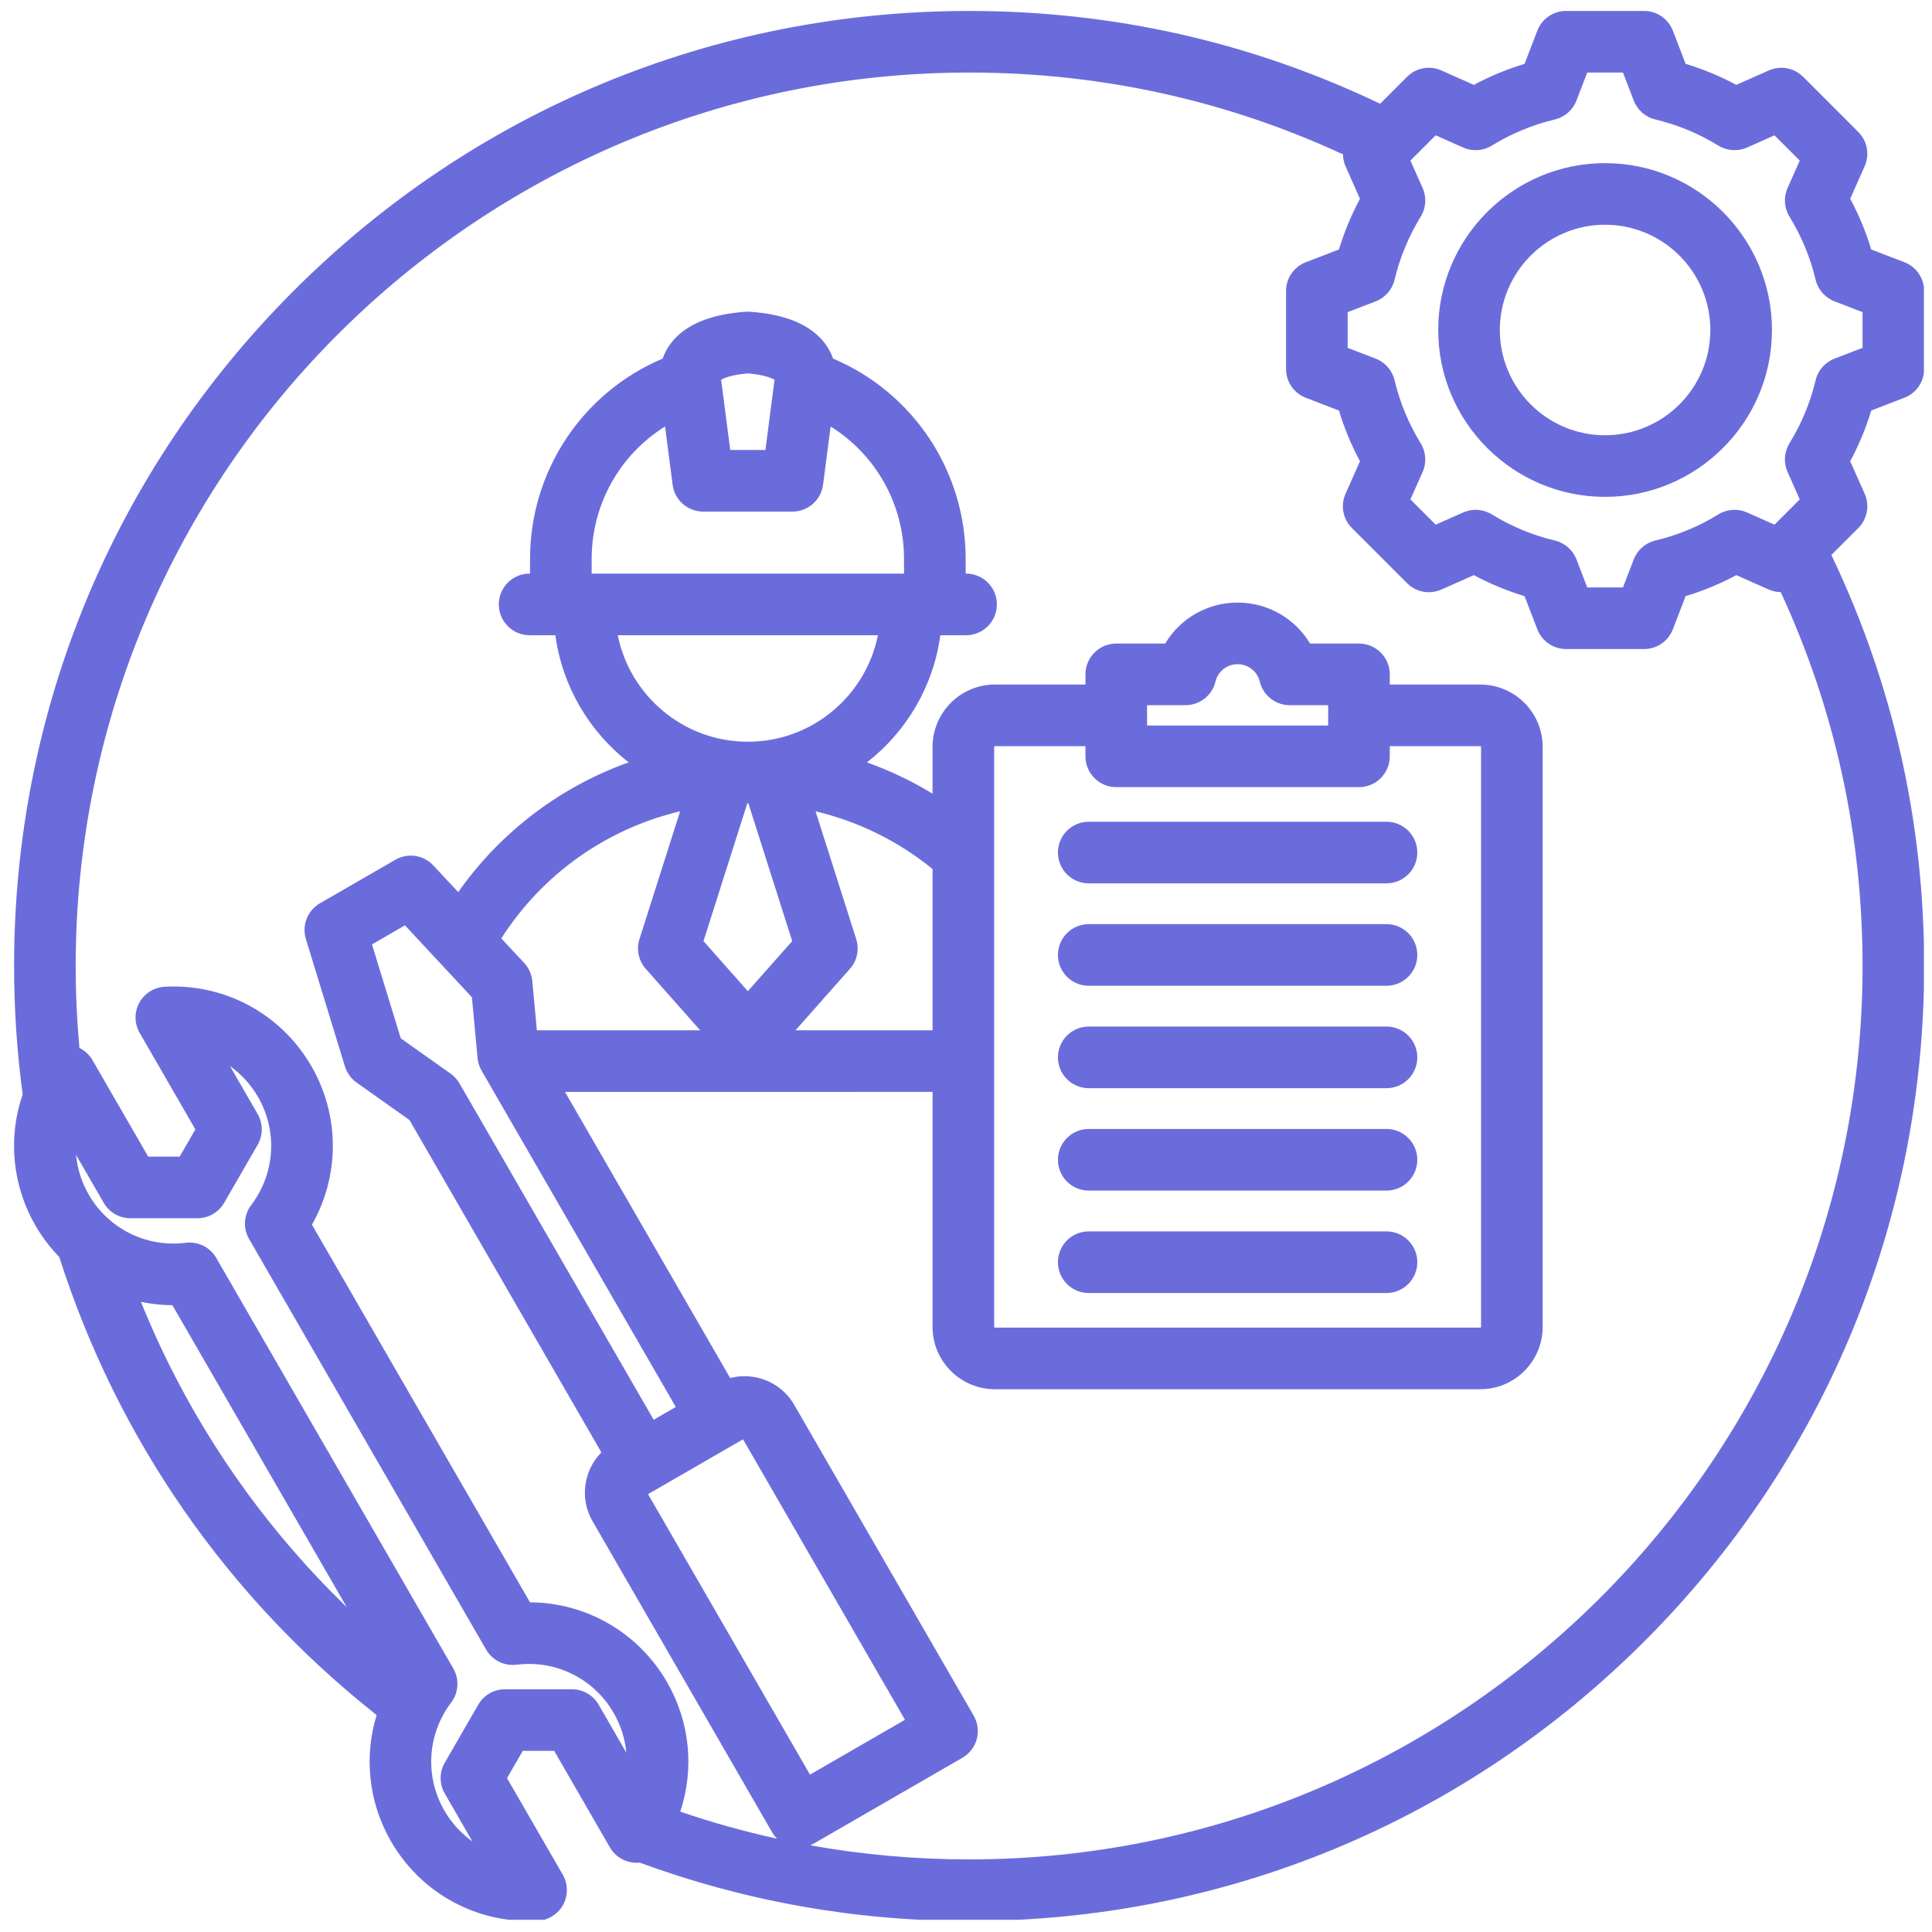 <svg version="1.0" preserveAspectRatio="xMidYMid meet" height="500" viewBox="0 0 375 375" zoomAndPan="magnify" width="500" xmlns:xlink="http://www.w3.org/1999/xlink" xmlns="http://www.w3.org/2000/svg"><defs><clipPath id="e4c5767d8a"><path clip-rule="nonzero" d="M 2 2.125 L 373.426 2.125 L 373.426 372.625 L 2 372.625 Z M 2 2.125"></path></clipPath></defs><g clip-path="url(#e4c5767d8a)"><path fill-rule="nonzero" fill-opacity="1" d="M 275.098 185.355 C 275.098 188.66 272.418 191.336 269.117 191.336 L 211.324 191.336 C 208.02 191.336 205.344 188.66 205.344 185.355 C 205.344 182.055 208.02 179.375 211.324 179.375 L 269.117 179.375 C 272.418 179.375 275.098 182.055 275.098 185.355 Z M 269.117 219.133 L 211.324 219.133 C 208.02 219.133 205.344 221.812 205.344 225.113 C 205.344 228.414 208.02 231.094 211.324 231.094 L 269.117 231.094 C 272.418 231.094 275.098 228.414 275.098 225.113 C 275.098 221.812 272.418 219.133 269.117 219.133 Z M 269.117 239.012 L 211.324 239.012 C 208.02 239.012 205.344 241.688 205.344 244.992 C 205.344 248.293 208.02 250.973 211.324 250.973 L 269.117 250.973 C 272.418 250.973 275.098 248.293 275.098 244.992 C 275.098 241.688 272.418 239.012 269.117 239.012 Z M 269.117 199.254 L 211.324 199.254 C 208.02 199.254 205.344 201.934 205.344 205.234 C 205.344 208.539 208.02 211.215 211.324 211.215 L 269.117 211.215 C 272.418 211.215 275.098 208.539 275.098 205.234 C 275.098 201.934 272.418 199.254 269.117 199.254 Z M 205.344 165.477 C 205.344 168.781 208.02 171.457 211.324 171.457 L 269.117 171.457 C 272.418 171.457 275.098 168.781 275.098 165.477 C 275.098 162.176 272.418 159.5 269.117 159.5 L 211.324 159.5 C 208.02 159.5 205.344 162.176 205.344 165.477 Z M 363.203 79.684 C 362.176 83.09 360.812 86.383 359.125 89.523 L 361.93 95.836 C 362.934 98.094 362.441 100.742 360.695 102.492 L 355.465 107.719 C 367.41 132.703 373.477 159.516 373.477 187.496 C 373.477 237.012 354.195 283.562 319.184 318.574 C 284.172 353.586 237.621 372.871 188.105 372.871 C 166.105 372.871 144.613 369.051 124.168 361.535 C 123.914 361.562 123.656 361.57 123.398 361.562 C 121.324 361.508 119.422 360.375 118.383 358.578 L 107.57 339.844 L 101.465 339.844 L 98.414 345.133 L 109.227 363.863 C 110.266 365.664 110.297 367.875 109.305 369.703 C 108.316 371.531 106.449 372.711 104.371 372.824 C 103.797 372.855 103.227 372.871 102.656 372.871 C 91.605 372.871 81.465 367.055 75.891 357.402 C 71.508 349.812 70.633 340.945 73.105 332.891 C 43.992 309.859 22.762 279.23 11.5 243.973 C 9.746 242.164 8.18 240.125 6.879 237.871 C 2.328 229.988 1.535 220.75 4.398 212.414 C 3.297 204.203 2.73 195.828 2.73 187.496 C 2.73 137.98 22.016 91.43 57.027 56.418 C 92.039 21.406 138.59 2.125 188.105 2.125 C 216.086 2.125 242.902 8.188 267.883 20.137 L 273.109 14.906 C 274.859 13.16 277.504 12.664 279.766 13.672 L 286.078 16.473 C 289.219 14.789 292.508 13.422 295.918 12.395 L 298.395 5.953 C 299.281 3.645 301.5 2.121 303.977 2.121 L 319.121 2.121 C 321.594 2.121 323.812 3.645 324.699 5.953 L 327.18 12.395 C 330.586 13.422 333.875 14.789 337.016 16.473 L 343.328 13.672 C 345.59 12.668 348.234 13.156 349.984 14.906 L 360.691 25.617 C 362.441 27.363 362.934 30.012 361.93 32.27 L 359.125 38.578 C 360.812 41.723 362.176 45.012 363.207 48.422 L 369.645 50.898 C 371.953 51.789 373.477 54.008 373.477 56.48 L 373.477 71.625 C 373.477 74.098 371.953 76.316 369.645 77.203 Z M 67.289 311.926 L 33.465 253.34 C 31.395 253.328 29.348 253.105 27.355 252.691 C 36.406 275.074 49.941 295.137 67.289 311.926 Z M 121.57 340.18 C 121.32 337.512 120.496 334.879 119.098 332.457 C 115.27 325.824 107.883 322.16 100.281 323.121 C 97.887 323.422 95.555 322.262 94.352 320.176 L 48.348 240.492 C 47.145 238.41 47.309 235.805 48.766 233.887 C 53.398 227.785 53.918 219.559 50.086 212.922 C 48.688 210.5 46.82 208.473 44.633 206.922 L 50.008 216.227 C 51.074 218.074 51.074 220.355 50.008 222.203 L 43.504 233.473 C 42.434 235.32 40.461 236.461 38.324 236.461 L 25.312 236.461 C 23.18 236.461 21.203 235.32 20.137 233.473 L 14.762 224.168 C 15.016 226.836 15.836 229.469 17.234 231.891 C 21.066 238.523 28.449 242.184 36.055 241.227 C 36.305 241.195 36.555 241.18 36.805 241.18 C 38.922 241.18 40.906 242.305 41.98 244.172 L 87.988 323.852 C 89.191 325.938 89.027 328.543 87.57 330.461 C 82.938 336.559 82.418 344.789 86.246 351.426 C 87.648 353.848 89.516 355.875 91.699 357.426 L 86.328 348.121 C 85.258 346.273 85.258 343.992 86.328 342.141 L 92.832 330.875 C 93.902 329.023 95.875 327.887 98.012 327.887 L 111.02 327.887 C 113.156 327.887 115.129 329.023 116.199 330.875 Z M 114.84 108.516 L 114.84 111.336 L 175.473 111.336 L 175.473 108.516 C 175.473 97.844 169.961 88.227 161.223 82.785 L 159.754 94.09 C 159.367 97.07 156.828 99.301 153.824 99.301 L 136.488 99.301 C 133.48 99.301 130.941 97.07 130.555 94.09 L 129.086 82.785 C 120.348 88.227 114.84 97.844 114.84 108.516 Z M 141.738 87.34 L 148.57 87.34 L 150.34 73.711 C 149.715 73.34 148.117 72.719 145.156 72.473 C 142.195 72.719 140.594 73.34 139.969 73.711 Z M 119.91 123.297 C 122.273 135.066 132.688 143.965 145.148 143.969 C 145.148 143.969 145.152 143.969 145.156 143.969 C 145.156 143.969 145.16 143.969 145.164 143.969 C 157.621 143.965 168.039 135.07 170.402 123.297 Z M 181.008 168.68 C 174.344 163.242 166.574 159.438 158.301 157.473 L 166.188 182.277 C 166.828 184.285 166.363 186.48 164.965 188.055 L 154.41 199.977 L 181.008 199.977 Z M 136.547 182.668 L 145.156 192.387 L 153.766 182.668 L 145.262 155.93 C 145.227 155.93 145.195 155.93 145.164 155.93 C 145.16 155.93 145.16 155.93 145.156 155.93 C 145.152 155.93 145.148 155.93 145.148 155.93 C 145.113 155.93 145.082 155.93 145.051 155.93 Z M 124.121 182.277 L 132.012 157.469 C 117.797 160.844 105.305 169.621 97.301 182.141 L 101.738 186.906 C 102.641 187.875 103.195 189.113 103.316 190.43 L 104.207 199.977 L 135.902 199.977 L 125.344 188.055 C 123.949 186.48 123.484 184.285 124.121 182.277 Z M 78.602 179.609 L 72.199 183.309 L 77.785 201.539 L 87.461 208.391 C 88.164 208.887 88.75 209.531 89.184 210.281 L 126.879 275.57 L 131.168 273.094 L 93.473 207.805 C 93.039 207.059 92.773 206.227 92.695 205.367 L 91.598 193.562 Z M 125.785 290.012 L 157.219 344.453 L 175.652 333.812 L 144.219 279.371 Z M 361.52 187.496 C 361.52 162.086 356.172 137.711 345.641 114.934 C 344.859 114.918 344.074 114.766 343.328 114.434 L 337.02 111.633 C 333.879 113.316 330.586 114.684 327.18 115.711 L 324.699 122.148 C 323.812 124.457 321.594 125.98 319.121 125.98 L 303.977 125.98 C 301.504 125.98 299.285 124.457 298.395 122.148 L 295.918 115.711 C 292.512 114.68 289.219 113.316 286.078 111.633 L 279.766 114.434 C 277.508 115.438 274.859 114.945 273.113 113.199 L 262.402 102.488 C 260.652 100.742 260.164 98.094 261.168 95.836 L 263.969 89.527 C 262.285 86.383 260.918 83.094 259.891 79.684 L 253.453 77.207 C 251.141 76.316 249.621 74.098 249.621 71.625 L 249.621 56.48 C 249.621 54.008 251.141 51.789 253.449 50.902 L 259.891 48.422 C 260.922 45.016 262.285 41.723 263.969 38.582 L 261.168 32.27 C 260.836 31.527 260.684 30.742 260.668 29.957 C 237.895 19.43 213.516 14.082 188.105 14.082 C 92.484 14.082 14.691 91.875 14.691 187.496 C 14.691 192.805 14.938 198.129 15.414 203.41 C 16.457 203.926 17.352 204.73 17.953 205.773 L 28.766 224.504 L 34.871 224.504 L 37.922 219.215 L 27.109 200.484 C 26.07 198.684 26.039 196.477 27.031 194.648 C 28.02 192.82 29.887 191.637 31.961 191.523 C 43.656 190.883 54.586 196.797 60.445 206.945 C 66 216.562 65.941 228.242 60.547 237.703 L 102.871 311.008 C 113.762 311.066 123.902 316.855 129.457 326.477 C 133.953 334.266 134.785 343.379 132.039 351.637 C 138.215 353.746 144.488 355.5 150.84 356.891 C 150.465 356.52 150.129 356.094 149.852 355.613 L 115.023 295.285 C 113.535 292.715 113.145 289.711 113.914 286.832 C 114.422 284.941 115.395 283.262 116.727 281.91 L 79.48 217.395 L 69.211 210.121 C 68.133 209.355 67.336 208.258 66.949 206.992 L 59.371 182.262 C 58.555 179.598 59.688 176.723 62.098 175.332 L 76.746 166.875 C 79.16 165.484 82.211 165.941 84.109 167.98 L 88.938 173.16 C 97.18 161.441 108.781 152.703 122.027 147.973 C 114.426 142.051 109.148 133.293 107.797 123.297 L 102.793 123.297 C 99.492 123.297 96.816 120.617 96.816 117.316 C 96.816 114.016 99.492 111.336 102.793 111.336 L 102.879 111.336 L 102.879 108.516 C 102.879 91.379 113.078 76.184 128.613 69.605 C 129.031 68.422 129.645 67.312 130.469 66.309 C 133.25 62.918 138.055 60.965 144.75 60.512 C 145.02 60.492 145.293 60.492 145.562 60.512 C 152.258 60.965 157.062 62.918 159.844 66.309 C 160.668 67.312 161.281 68.422 161.699 69.605 C 177.234 76.184 187.434 91.379 187.434 108.516 L 187.434 111.336 L 187.52 111.336 C 190.82 111.336 193.496 114.016 193.496 117.316 C 193.496 120.617 190.82 123.297 187.52 123.297 L 182.516 123.297 C 181.164 133.297 175.879 142.062 168.27 147.984 C 172.703 149.566 176.977 151.59 181.008 154.059 L 181.008 144.969 C 181.008 138.297 186.438 132.871 193.105 132.871 L 210.684 132.871 L 210.684 130.895 C 210.684 127.594 213.363 124.914 216.664 124.914 L 226.16 124.914 C 229.051 120.07 234.32 116.961 240.219 116.961 C 246.121 116.961 251.387 120.07 254.281 124.914 L 263.777 124.914 C 267.078 124.914 269.758 127.594 269.758 130.895 L 269.758 132.871 L 287.332 132.871 C 294.004 132.871 299.43 138.297 299.43 144.969 L 299.43 257.551 C 299.43 264.219 294.004 269.648 287.332 269.648 L 193.105 269.648 C 186.438 269.648 181.008 264.219 181.008 257.551 L 181.008 211.934 L 109.664 211.938 L 141.727 267.473 C 143.566 266.996 145.508 266.992 147.398 267.5 C 150.277 268.27 152.68 270.113 154.168 272.688 L 188.996 333.012 C 189.789 334.387 190.004 336.02 189.594 337.551 C 189.184 339.082 188.18 340.387 186.809 341.18 L 158.02 357.801 C 157.77 357.945 157.512 358.066 157.25 358.172 C 167.367 359.988 177.676 360.91 188.102 360.91 C 283.723 360.91 361.52 283.117 361.52 187.496 Z M 257.797 136.875 L 250.332 136.875 C 247.57 136.875 245.164 134.98 244.52 132.297 C 244.039 130.309 242.27 128.922 240.219 128.922 C 238.168 128.922 236.402 130.309 235.922 132.297 C 235.273 134.98 232.871 136.875 230.109 136.875 L 222.645 136.875 L 222.645 140.824 L 257.797 140.824 Z M 210.684 146.805 L 210.684 144.828 L 193.105 144.828 C 193.039 144.828 192.969 144.898 192.969 144.969 L 192.969 257.547 C 192.969 257.617 193.039 257.688 193.105 257.688 L 287.332 257.688 C 287.398 257.688 287.473 257.617 287.473 257.547 L 287.473 144.969 C 287.473 144.902 287.398 144.828 287.332 144.828 L 269.754 144.828 L 269.754 146.805 C 269.754 150.105 267.078 152.785 263.777 152.785 L 216.664 152.785 C 213.363 152.785 210.684 150.105 210.684 146.805 Z M 361.52 60.586 L 356.082 58.492 C 354.242 57.785 352.867 56.215 352.41 54.297 C 351.383 49.973 349.676 45.855 347.34 42.062 C 346.305 40.383 346.164 38.301 346.965 36.5 L 349.332 31.168 L 344.43 26.266 L 339.098 28.637 C 337.297 29.434 335.215 29.297 333.535 28.262 C 329.742 25.926 325.625 24.219 321.305 23.191 C 319.387 22.734 317.816 21.363 317.109 19.523 L 315.016 14.082 L 308.082 14.082 L 305.988 19.523 C 305.281 21.363 303.711 22.734 301.793 23.191 C 297.473 24.219 293.355 25.926 289.562 28.262 C 287.883 29.297 285.801 29.434 284 28.637 L 278.664 26.266 L 273.762 31.168 L 276.133 36.5 C 276.93 38.305 276.793 40.383 275.758 42.062 C 273.422 45.859 271.715 49.973 270.688 54.293 C 270.23 56.215 268.859 57.785 267.02 58.492 L 261.578 60.586 L 261.578 67.52 L 267.016 69.609 C 268.855 70.32 270.23 71.891 270.684 73.809 C 271.715 78.133 273.422 82.246 275.758 86.043 C 276.793 87.723 276.93 89.801 276.133 91.605 L 273.762 96.934 L 278.664 101.836 L 284 99.469 C 285.801 98.668 287.879 98.809 289.562 99.84 C 293.355 102.18 297.473 103.887 301.793 104.914 C 303.711 105.371 305.281 106.742 305.988 108.582 L 308.082 114.023 L 315.016 114.023 L 317.109 108.582 C 317.816 106.742 319.387 105.371 321.305 104.914 C 325.629 103.887 329.746 102.18 333.539 99.844 C 335.215 98.809 337.301 98.668 339.102 99.469 L 344.43 101.836 L 349.332 96.934 L 346.965 91.602 C 346.164 89.801 346.305 87.719 347.336 86.039 C 349.676 82.242 351.379 78.129 352.41 73.809 C 352.867 71.891 354.238 70.32 356.078 69.613 L 361.52 67.52 Z M 343.938 64.055 C 343.938 81.914 329.406 96.441 311.547 96.441 C 293.688 96.441 279.156 81.914 279.156 64.055 C 279.156 46.191 293.688 31.664 311.547 31.664 C 329.406 31.664 343.938 46.191 343.938 64.055 Z M 331.977 64.055 C 331.977 52.789 322.812 43.621 311.547 43.621 C 300.281 43.621 291.117 52.789 291.117 64.055 C 291.117 75.316 300.281 84.484 311.547 84.484 C 322.812 84.484 331.977 75.316 331.977 64.055 Z M 331.977 64.055" fill="#6b6cdc"></path></g></svg>